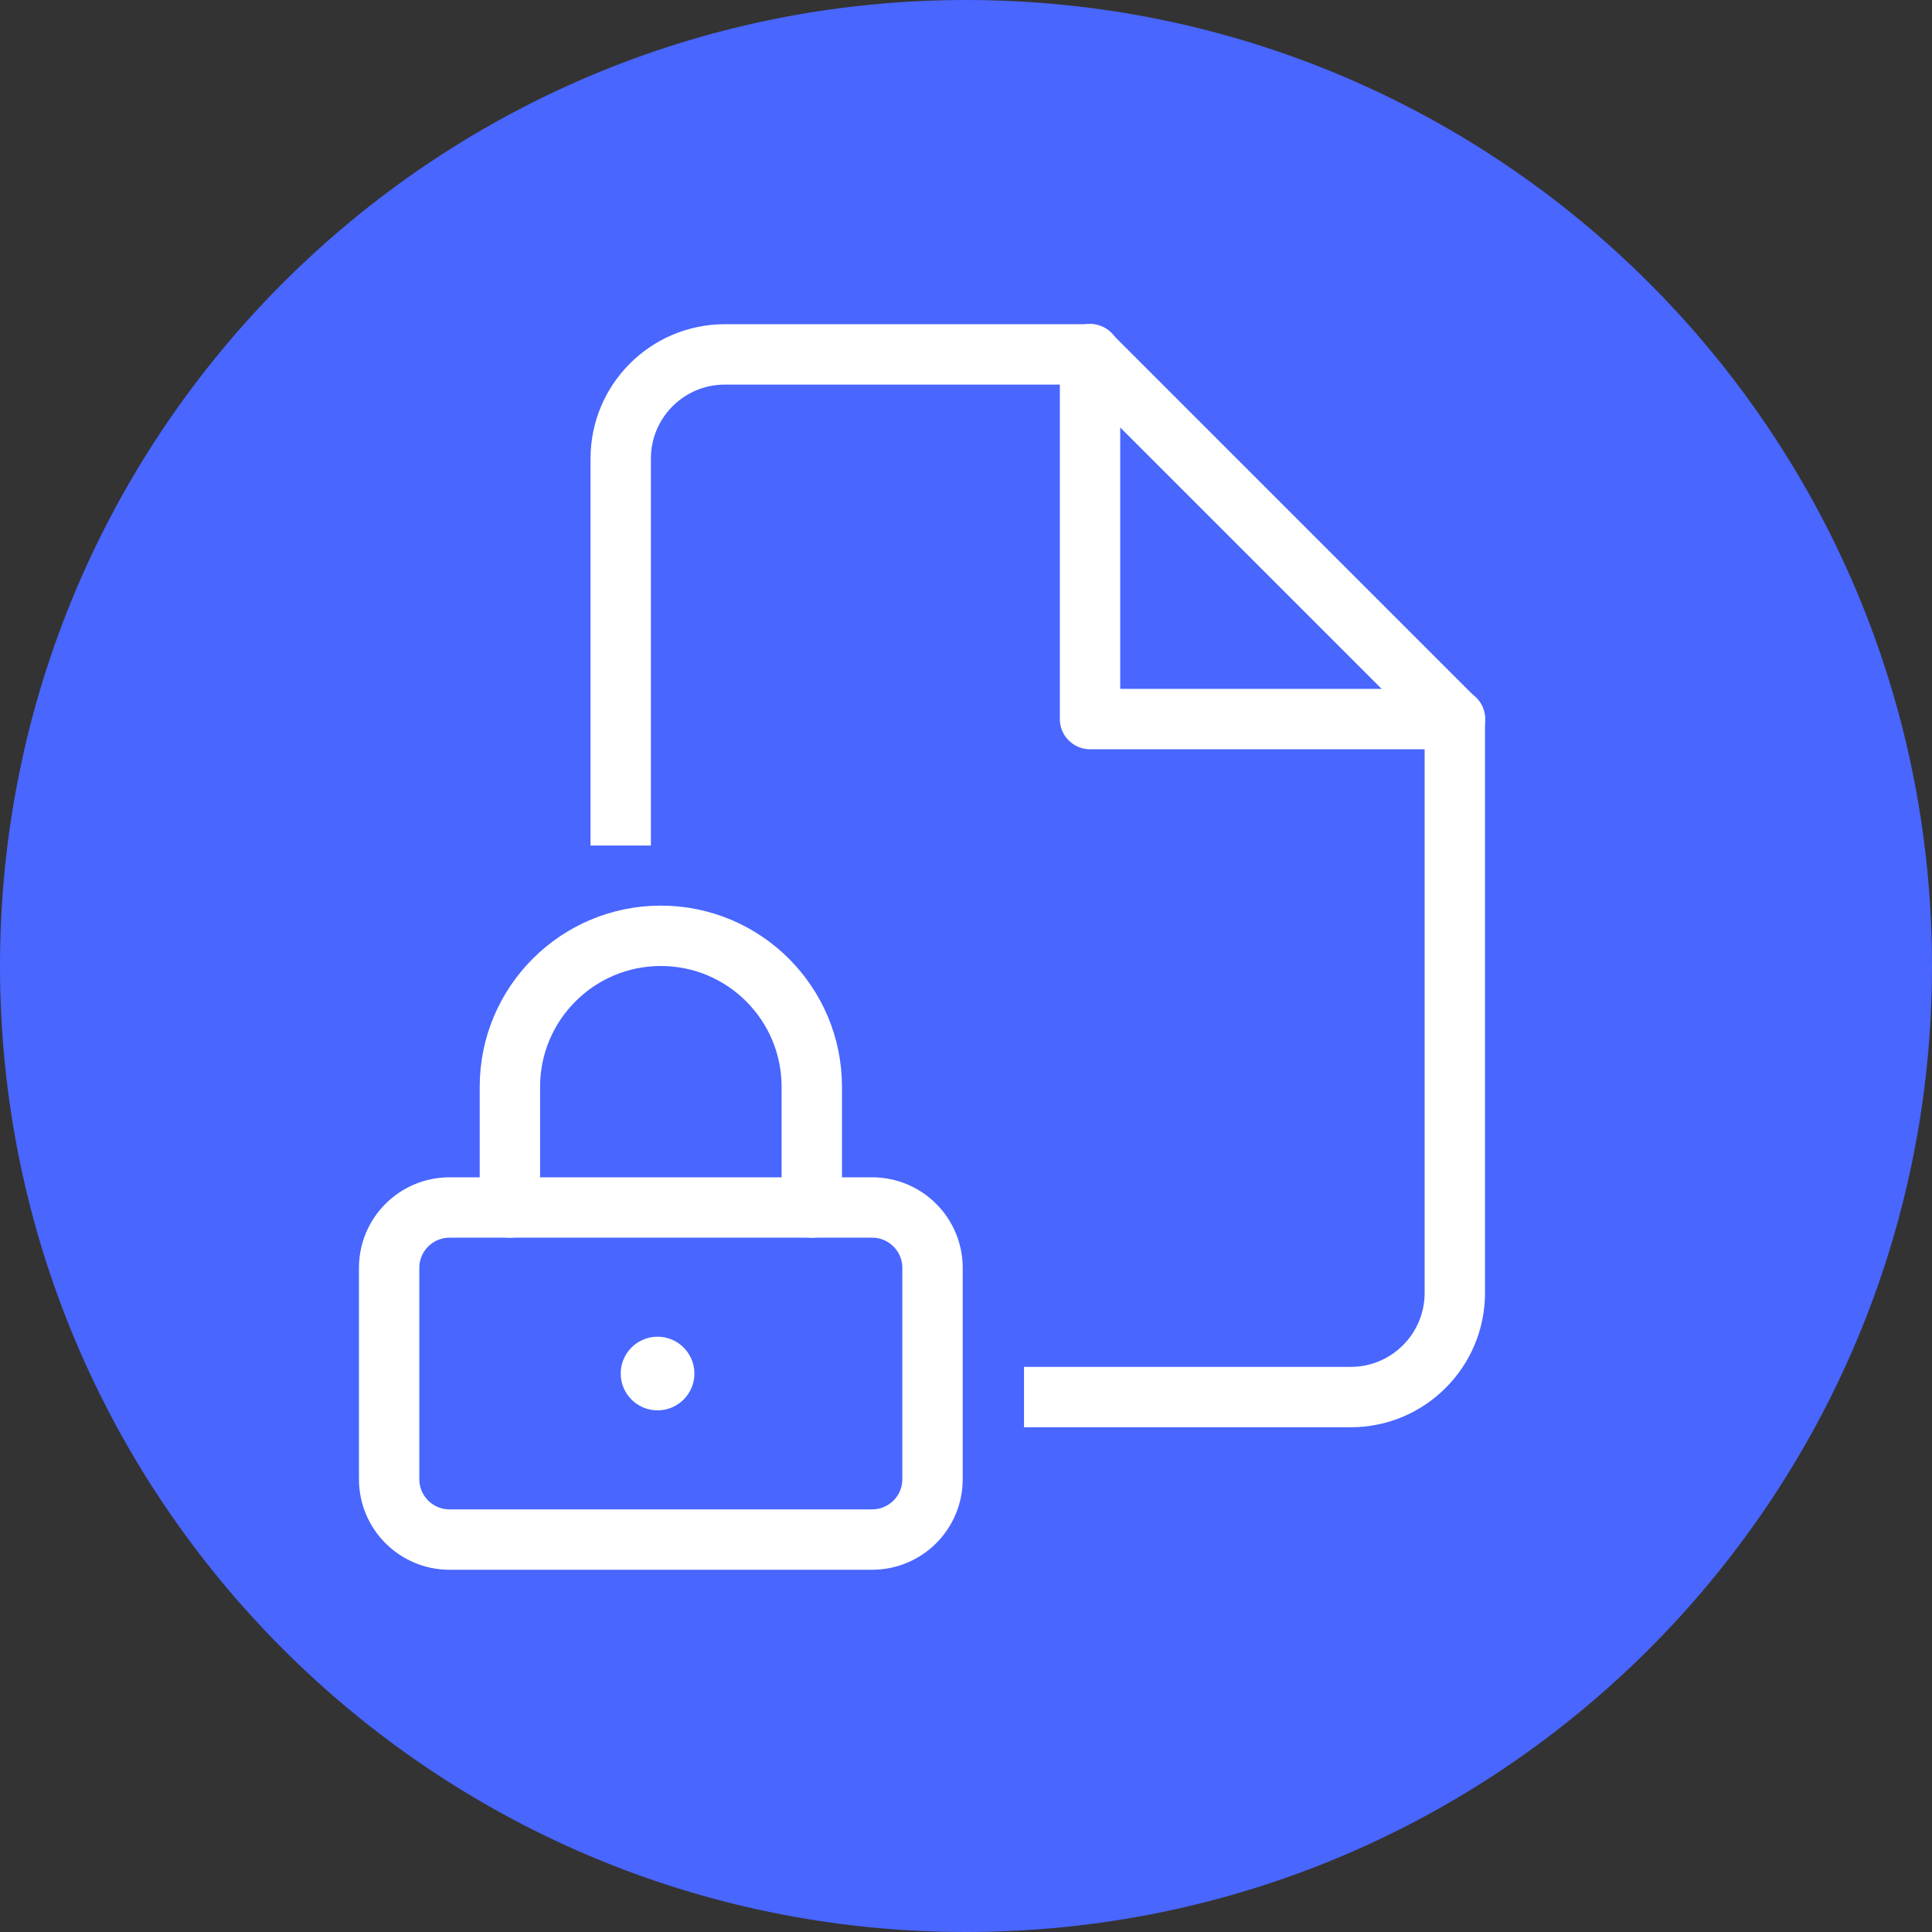 <svg width="64" height="64" viewBox="0 0 64 64" fill="none" xmlns="http://www.w3.org/2000/svg">
<rect x="0" y="0" width="64" height="64" fill="#333333" stroke="none"/>
<g clip-path="url(#clip0_2279_98883)">
<path d="M32 64C49.673 64 64 49.673 64 32C64 14.327 49.673 0 32 0C14.327 0 0 14.327 0 32C0 49.673 14.327 64 32 64Z" fill="#4966FF"/>
<path d="M28.891 40H14.891C13.786 40 12.891 40.895 12.891 42V49C12.891 50.105 13.786 51 14.891 51H28.891C29.995 51 30.891 50.105 30.891 49V42C30.891 40.895 29.995 40 28.891 40Z" stroke="white" stroke-width="2" stroke-linecap="round" stroke-linejoin="round"/>
<path d="M16.891 40V36C16.891 33.24 19.131 31 21.891 31C24.651 31 26.891 33.24 26.891 36V40" stroke="white" stroke-width="2" stroke-linecap="round" stroke-linejoin="round"/>
<path d="M33.922 46.28H44.742C46.653 46.28 48.193 44.73 48.193 42.83V23.83L36.102 11.74H24.012C22.102 11.74 20.562 13.29 20.562 15.19V28.01" stroke="white" stroke-width="2" stroke-linejoin="round"/>
<path d="M36.109 11.73V23.82H48.199" stroke="white" stroke-width="2" stroke-linecap="round" stroke-linejoin="round"/>
<path d="M21.782 46.72C22.456 46.72 23.003 46.174 23.003 45.5C23.003 44.827 22.456 44.28 21.782 44.28C21.109 44.28 20.562 44.827 20.562 45.5C20.562 46.174 21.109 46.72 21.782 46.72Z" fill="white"/>
</g>
<defs>
<clipPath id="clip0_2279_98883">
<rect width="64" height="64" fill="white"/>
</clipPath>
</defs>
</svg>
